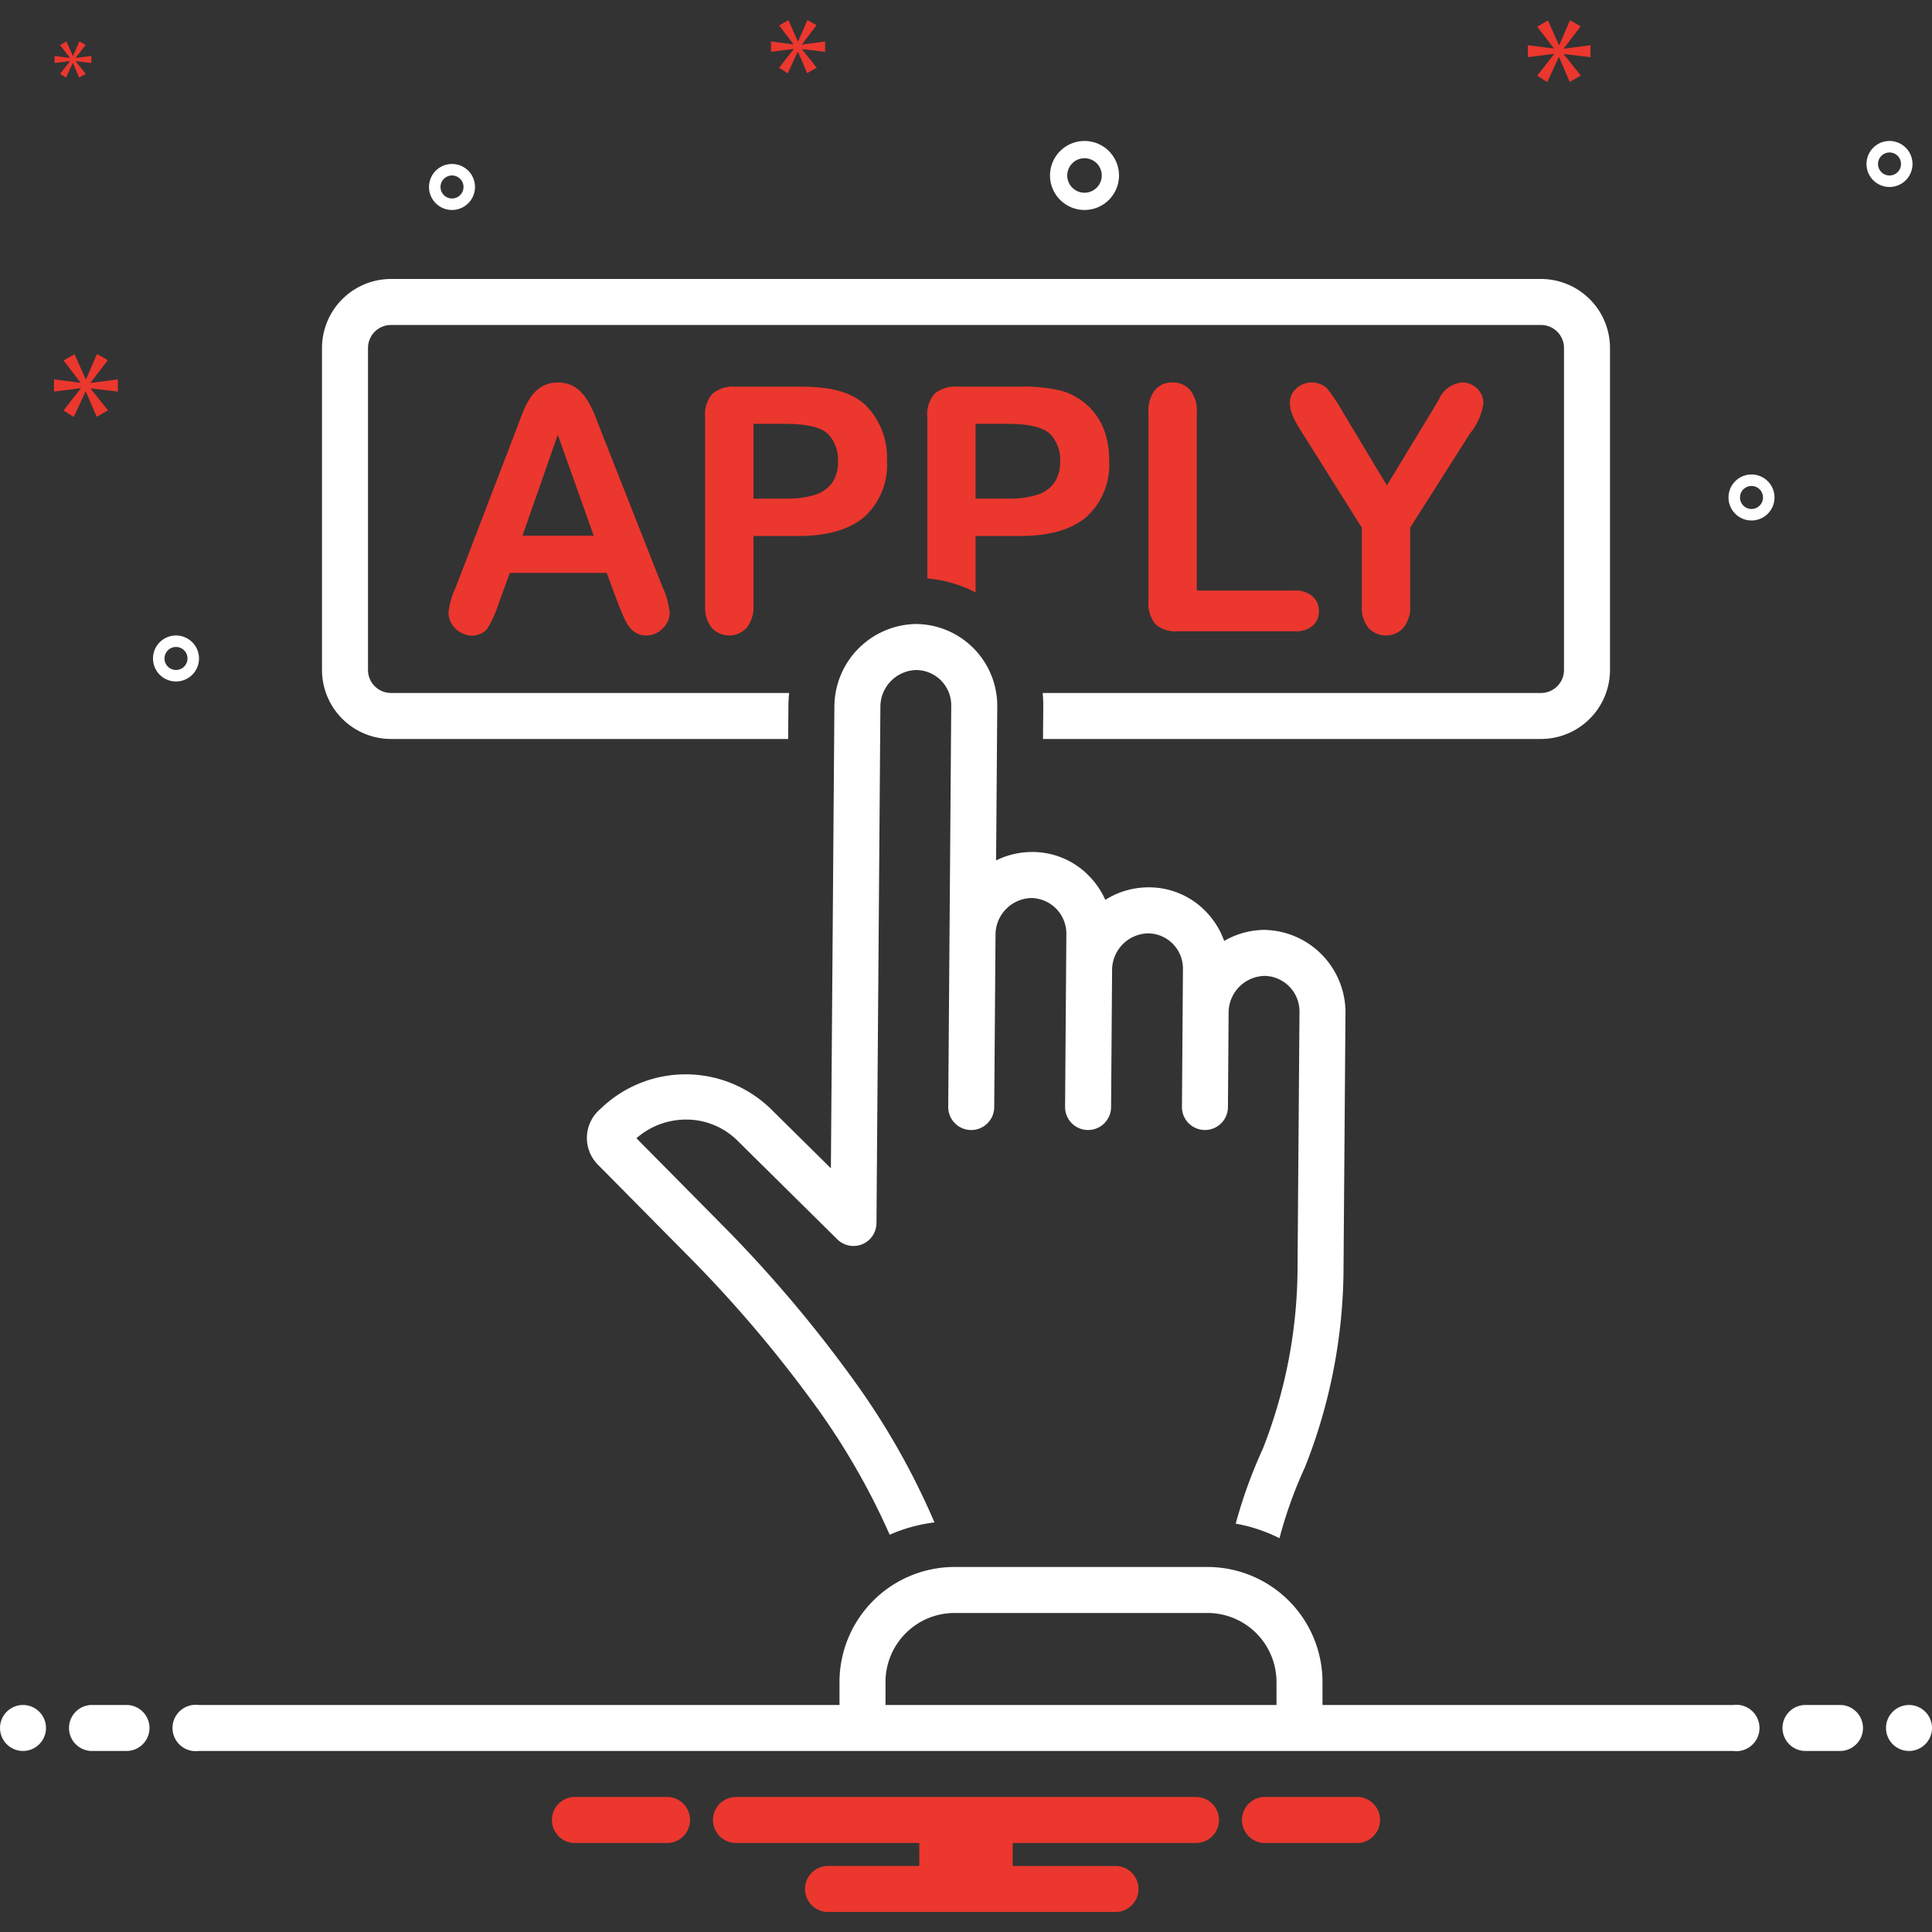 <svg id="Layer_1" viewBox="0 0 168 168" xmlns="http://www.w3.org/2000/svg" data-name="Layer 1" width="300" height="300" version="1.1" xmlns:xlink="http://www.w3.org/1999/xlink" xmlns:svgjs="http://svgjs.dev/svgjs"><rect x="0" y="0" width="168" height="168" fill="#333333" stroke="none"/><g width="100%" height="100%" transform="matrix(1,0,0,1,0,0)"><path d="m51.523 35.645c-.584-1.266-1.413-2.385-2.992-2.385-2.34 0-2.931 2.254-3.62 4.049l-5.303 13.815a6.201 6.201 0 0 0 -.608 2.191 1.993 1.993 0 0 0 1.206 1.754 1.796 1.796 0 0 0 2.146-.369 9.639 9.639 0 0 0 .989-2.155l.99-2.728h8.429l.989 2.67q.198.493.474 1.139c.374.874.916 1.633 1.959 1.633a1.952 1.952 0 0 0 1.45-.617 1.908 1.908 0 0 0 .601-1.356 7.037 7.037 0 0 0 -.637-2.279l-5.416-13.728c-.2-.521-.406-1.091-.656-1.635zm-6.089 10.937 3.069-8.779 3.126 8.779z" fill="#eb372e" fill-opacity="1" data-original-color="#0bceb2ff" stroke="none" stroke-opacity="1"/><path d="m77.127 40.008a6.416 6.416 0 0 0 -1.888-4.803c-1.583-1.438-3.85-1.582-5.876-1.582h-5.388a2.843 2.843 0 0 0 -2.022.61 2.723 2.723 0 0 0 -.637 2.031v16.398a2.85 2.85 0 0 0 .58 1.937 2.06 2.06 0 0 0 3.026-.007 2.858 2.858 0 0 0 .595-1.959v-6.022h3.847q3.86 0 5.812-1.676a6.136 6.136 0 0 0 1.952-4.926zm-4.78 1.988a2.888 2.888 0 0 1 -1.52 1.045 8.247 8.247 0 0 1 -2.482.319h-2.828v-6.501h2.828q2.813 0 3.719.943a3.272 3.272 0 0 1 .806 2.293 3.18 3.18 0 0 1 -.523 1.901z" fill="#eb372e" fill-opacity="1" data-original-color="#0bceb2ff" stroke="none" stroke-opacity="1"/><path d="m103.481 33.905a1.979 1.979 0 0 0 -1.535-.646 1.905 1.905 0 0 0 -1.506.653 2.897 2.897 0 0 0 -.573 1.959v16.383a2.838 2.838 0 0 0 .601 2.017 2.648 2.648 0 0 0 1.973.624h10.14a2.267 2.267 0 0 0 1.57-.486 1.631 1.631 0 0 0 .537-1.269 1.673 1.673 0 0 0 -.544-1.277 2.205 2.205 0 0 0 -1.562-.508h-8.514v-15.483a2.849 2.849 0 0 0 -.587-1.967z" fill="#eb372e" fill-opacity="1" data-original-color="#0bceb2ff" stroke="none" stroke-opacity="1"/><path d="m119.002 54.614a2.087 2.087 0 0 0 3.026-.007 2.853 2.853 0 0 0 .594-1.974v-6.748l5.19-8.17a5.415 5.415 0 0 0 1.188-2.699 1.845 1.845 0 0 0 -1.853-1.756 2.447 2.447 0 0 0 -2.037 1.495q-.24.407-.594 1.001l-3.918 6.458-3.875-6.458a15.079 15.079 0 0 0 -1.336-1.995 1.995 1.995 0 0 0 -2.687.037c-1.24 1.192-.048 2.912.657 4.034l5.063 8.054v6.748a2.892 2.892 0 0 0 .58 1.981z" fill="#eb372e" fill-opacity="1" data-original-color="#0bceb2ff" stroke="none" stroke-opacity="1"/><path d="m84.834 46.61h3.847q3.86 0 5.812-1.676a6.136 6.136 0 0 0 1.952-4.926 7.424 7.424 0 0 0 -.481-2.743 5.613 5.613 0 0 0 -3.606-3.265 13.776 13.776 0 0 0 -3.677-.377h-5.388a2.842 2.842 0 0 0 -2.022.61 2.723 2.723 0 0 0 -.637 2.031v14.04a10.878 10.878 0 0 1 4.201 1.217zm0-9.752h2.828q2.813 0 3.719.943a3.272 3.272 0 0 1 .806 2.293 3.18 3.18 0 0 1 -.523 1.901 2.888 2.888 0 0 1 -1.52 1.045 8.247 8.247 0 0 1 -2.482.319h-2.828z" fill="#eb372e" fill-opacity="1" data-original-color="#0bceb2ff" stroke="none" stroke-opacity="1"/><g fill="#2d4356"><path d="m134 24.259h-100a6.007 6.007 0 0 0 -6 6v28a6.007 6.007 0 0 0 6 6h34.535l.022-2.874a11.204 11.204 0 0 1 .065-1.126h-34.622a2.002 2.002 0 0 1 -2-2v-28a2.002 2.002 0 0 1 2-2h100a2.002 2.002 0 0 1 2 2v28a2.002 2.002 0 0 1 -2 2h-43.331a11.409 11.409 0 0 1 .05 1.144l-.022 2.856h43.303a6.007 6.007 0 0 0 6-6v-28a6.007 6.007 0 0 0 -6-6z" fill="#ffffff" fill-opacity="1" data-original-color="#2d4356ff" stroke="none" stroke-opacity="1"/><path d="m109.995 80.86h-.052a7.036 7.036 0 0 0 -3.494.963 7.003 7.003 0 0 0 -1.648-2.618 6.871 6.871 0 0 0 -4.991-2.045 7.042 7.042 0 0 0 -3.698 1.089 7.029 7.029 0 0 0 -1.449-2.117 6.841 6.841 0 0 0 -4.991-2.044 7.02 7.02 0 0 0 -3.055.731l.101-13.445a7.12 7.12 0 0 0 -7.057-7.113 7.215 7.215 0 0 0 -7.105 7.157l-.305 40.173-5.228-5.167a10.626 10.626 0 0 0 -14.799-.008 3.302 3.302 0 0 0 -.272 4.821l8.366 8.459a110.792 110.792 0 0 1 10.961 13.057 61.334 61.334 0 0 1 6.085 10.702 13.879 13.879 0 0 1 3.893-1.073 63.935 63.935 0 0 0 -6.678-11.89 113.706 113.706 0 0 0 -11.417-13.608l-7.819-7.906a6.533 6.533 0 0 1 4.315-1.625 6.33 6.33 0 0 1 4.538 1.901l8.613 8.514a2 2 0 0 0 3.406-1.407l.341-44.911a3.199 3.199 0 0 1 3.134-3.187 3.071 3.071 0 0 1 3.027 3.083l-.263 34.902a2 2 0 0 0 4 .03l.113-15.01a3.198 3.198 0 0 1 3.133-3.179 3.1 3.1 0 0 1 3.027 3.083l-.112 15.075a2 2 0 0 0 4 .03l.089-11.933a3.198 3.198 0 0 1 3.134-3.182 3.059 3.059 0 0 1 3.027 3.083l-.088 12.002a2 2 0 0 0 4 .029l.06-8.228a3.198 3.198 0 0 1 3.134-3.187 3.091 3.091 0 0 1 3.028 3.083l-.168 22.141a43.299 43.299 0 0 1 -3.025 15.905 42.111 42.111 0 0 0 -2.352 6.501 13.871 13.871 0 0 1 3.803 1.265 38.374 38.374 0 0 1 2.231-6.205 47.386 47.386 0 0 0 3.342-17.436l.168-22.141a7.186 7.186 0 0 0 -7.005-7.113z" fill="#ffffff" fill-opacity="1" data-original-color="#2d4356ff" stroke="none" stroke-opacity="1"/><circle cx="2" cy="150.259" r="2" fill="#ffffff" fill-opacity="1" data-original-color="#2d4356ff" stroke="none" stroke-opacity="1"/><path d="m11 148.259h-3a2 2 0 0 0 0 4h3a2 2 0 0 0 0-4z" fill="#ffffff" fill-opacity="1" data-original-color="#2d4356ff" stroke="none" stroke-opacity="1"/><path d="m160 148.259h-3a2 2 0 0 0 0 4h3a2 2 0 0 0 0-4z" fill="#ffffff" fill-opacity="1" data-original-color="#2d4356ff" stroke="none" stroke-opacity="1"/><circle cx="166" cy="150.259" r="2" fill="#ffffff" fill-opacity="1" data-original-color="#2d4356ff" stroke="none" stroke-opacity="1"/></g><path d="m118.154 156.259h-8.308a2.006 2.006 0 0 0 0 4h8.308a2.006 2.006 0 0 0 0-4z" fill="#eb372e" fill-opacity="1" data-original-color="#0bceb2ff" stroke="none" stroke-opacity="1"/><path d="m58.154 156.259h-8.308a2.006 2.006 0 0 0 0 4h8.308a2.006 2.006 0 0 0 0-4z" fill="#eb372e" fill-opacity="1" data-original-color="#0bceb2ff" stroke="none" stroke-opacity="1"/><path d="m104 156.259h-40a2 2 0 0 0 0 4h15.94v2h-7.94a2 2 0 0 0 0 4h25a2 2 0 0 0 0-4h-8.94v-2h15.94a2 2 0 0 0 0-4z" fill="#eb372e" fill-opacity="1" data-original-color="#0bceb2ff" stroke="none" stroke-opacity="1"/><path d="m150.721 148.259h-35.721v-2a10.011 10.011 0 0 0 -10-10h-22a10.011 10.011 0 0 0 -10 10v2h-55.721a2.017 2.017 0 1 0 0 4h133.443a2.017 2.017 0 1 0 0-4zm-73.721 0v-2a6.007 6.007 0 0 1 6-6h22a6.007 6.007 0 0 1 6 6v2z" fill="#ffffff" fill-opacity="1" data-original-color="#2d4356ff" stroke="none" stroke-opacity="1"/><path d="m94.305 18.259a3 3 0 1 0 -3-3 3.003 3.003 0 0 0 3 3zm0-4.5a1.5 1.5 0 1 1 -1.5 1.5 1.501 1.501 0 0 1 1.5-1.5z" fill="#ffffff" fill-opacity="1" data-original-color="#2d4356ff" stroke="none" stroke-opacity="1"/><path d="m164.305 12.259a2 2 0 1 0 2 2 2.002 2.002 0 0 0 -2-2zm0 3a1 1 0 1 1 1-1 1.001 1.001 0 0 1 -1 1z" fill="#ffffff" fill-opacity="1" data-original-color="#2d4356ff" stroke="none" stroke-opacity="1"/><path d="m15.305 55.259a2 2 0 1 0 2 2 2.002 2.002 0 0 0 -2-2zm0 3a1 1 0 1 1 1-1 1.001 1.001 0 0 1 -1 1z" fill="#ffffff" fill-opacity="1" data-original-color="#2d4356ff" stroke="none" stroke-opacity="1"/><path d="m152.305 41.259a2 2 0 1 0 2 2 2.002 2.002 0 0 0 -2-2zm0 3a1 1 0 1 1 1-1 1.001 1.001 0 0 1 -1 1z" fill="#ffffff" fill-opacity="1" data-original-color="#2d4356ff" stroke="none" stroke-opacity="1"/><path d="m41.305 16.259a2 2 0 1 0 -2 2 2.002 2.002 0 0 0 2-2zm-3 0a1 1 0 1 1 1 1 1.001 1.001 0 0 1 -1-1z" fill="#ffffff" fill-opacity="1" data-original-color="#2d4356ff" stroke="none" stroke-opacity="1"/><path d="m7.888 33.271 1.487-1.956-.939-.532-.955 2.19h-.031l-.97-2.174-.955.547 1.471 1.909v.032l-2.301-.298v1.064l2.316-.297v.031l-1.486 1.909.891.563 1.018-2.206h.031l.939 2.19.986-.563-1.502-1.877v-.032l2.362.282v-1.064l-2.362.313z" fill="#eb372e" fill-opacity="1" data-original-color="#0bceb2ff" stroke="none" stroke-opacity="1"/><path d="m6.081 5.326-.856 1.099.514.325.586-1.271h.017l.541 1.262.568-.325-.865-1.081v-.018l1.36.162v-.613l-1.36.18v-.017l.856-1.127-.54-.306-.55 1.261h-.018l-.559-1.252-.55.315.847 1.1v.018l-1.325-.172v.613l1.334-.171z" fill="#eb372e" fill-opacity="1" data-original-color="#0bceb2ff" stroke="none" stroke-opacity="1"/><path d="m138.305 4.973v-1.044l-2.317.307v-.03l1.458-1.919-.921-.521-.936 2.148h-.031l-.951-2.133-.937.537 1.443 1.873v.03l-2.257-.292v1.044l2.272-.291v.03l-1.458 1.872.875.553.998-2.164h.03l.921 2.149.967-.553-1.473-1.842v-.03z" fill="#eb372e" fill-opacity="1" data-original-color="#0bceb2ff" stroke="none" stroke-opacity="1"/><path d="m69.748 3.845 1.258-1.654-.795-.45-.807 1.853h-.027l-.82-1.84-.809.463 1.245 1.615v.027l-1.946-.252v.9l1.959-.251v.026l-1.258 1.615.755.477.861-1.867h.026l.795 1.854.834-.477-1.271-1.589v-.026l1.998.238v-.9l-1.998.265z" fill="#eb372e" fill-opacity="1" data-original-color="#0bceb2ff" stroke="none" stroke-opacity="1"/></g></svg>